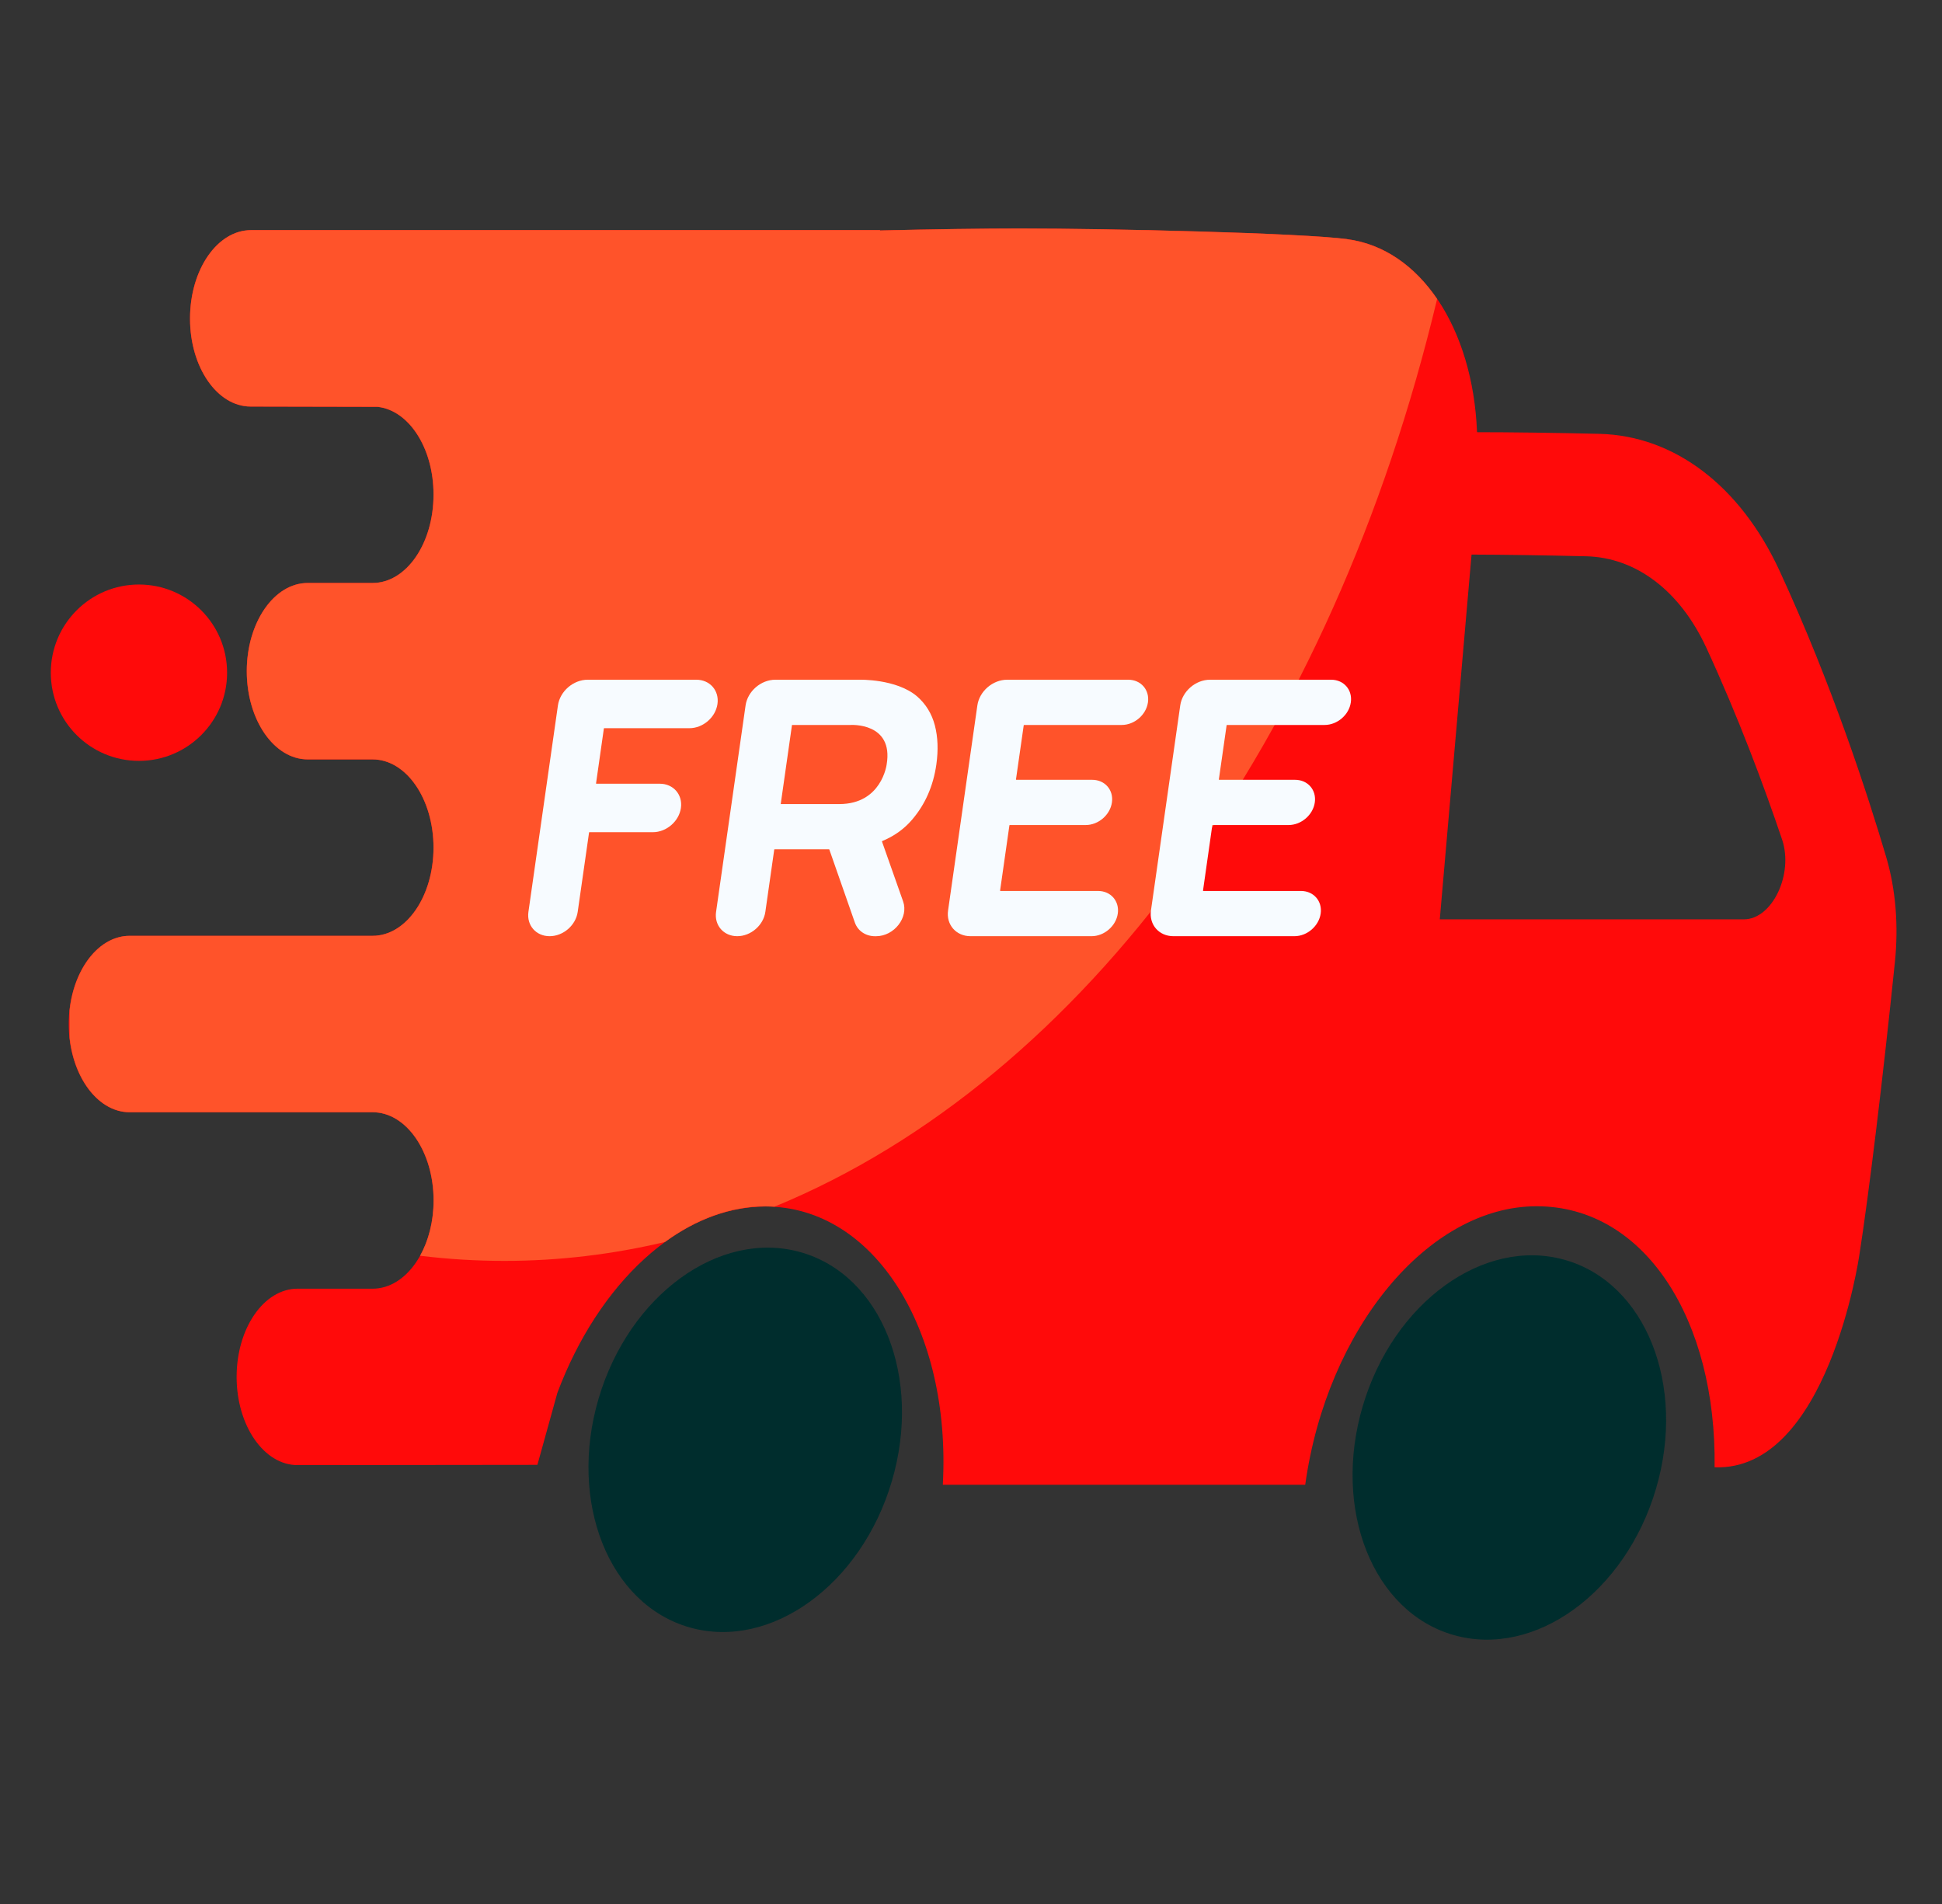 <svg width="51" height="50" viewBox="0 0 51 50" fill="none" xmlns="http://www.w3.org/2000/svg">
<rect x="0" y="0" width="51" height="50" fill="#333333" stroke="none"/>
<path d="M23.422 38.895C24.224 36.174 23.151 33.482 21.024 32.883C18.898 32.284 16.523 34.005 15.72 36.727C14.918 39.448 15.992 42.14 18.118 42.739C20.245 43.338 22.62 41.617 23.422 38.895Z" fill="#002D2D"/>
<path d="M43.489 39.097C44.291 36.375 43.217 33.683 41.091 33.084C38.964 32.485 36.589 34.206 35.787 36.928C34.984 39.649 36.058 42.341 38.185 42.94C40.312 43.539 42.686 41.818 43.489 39.097Z" fill="#002D2D"/>
<path d="M5.964 17.666C5.964 16.387 4.928 15.35 3.649 15.35C2.37 15.35 1.334 16.387 1.334 17.666C1.334 18.945 2.37 19.981 3.649 19.981C4.928 19.981 5.964 18.945 5.964 17.666Z" fill="#FF0A0A"/>
<path d="M34.279 38.979C34.847 34.91 37.501 31.677 40.354 31.677C43.207 31.677 45.082 34.676 45.028 38.532C47.999 38.644 48.826 32.979 48.826 32.979C49.076 31.395 49.45 28.307 49.762 25.276C49.863 24.305 49.784 23.351 49.535 22.508C49.053 20.878 48.109 17.966 46.731 14.983C45.702 12.759 43.972 11.44 42 11.393C40.824 11.365 39.668 11.35 38.797 11.35L38.789 11.339C38.678 8.615 37.306 6.53 35.381 6.28C34.129 6.118 29.168 6.001 26.788 6.001C25.842 6.001 24.483 6.02 23.11 6.053V6.045H23.101L23.096 6.042L23.093 6.045H6.59C5.707 6.045 4.99 7.082 4.99 8.361V8.373C4.99 9.645 5.703 10.677 6.581 10.677L9.909 10.684C10.734 10.77 11.384 11.765 11.384 12.982V12.994C11.384 14.273 10.668 15.31 9.785 15.31H8.08C7.197 15.31 6.48 16.348 6.48 17.627C6.48 18.906 7.197 19.943 8.08 19.943H9.785C10.668 19.943 11.384 20.981 11.384 22.26C11.384 23.538 10.668 24.576 9.785 24.576H3.404C2.521 24.576 1.805 25.613 1.805 26.892C1.805 28.171 2.521 29.209 3.404 29.209H9.786C10.67 29.209 11.386 30.246 11.386 31.525C11.386 32.804 10.67 33.842 9.786 33.842H7.814C6.931 33.842 6.214 34.879 6.214 36.158C6.214 37.437 6.931 38.475 7.814 38.475L14.113 38.468L14.637 36.579C15.71 33.713 17.843 31.684 20.102 31.684C22.956 31.684 24.984 34.92 24.76 38.991H34.277M38.645 14.564C39.48 14.566 40.564 14.582 41.651 14.608C42.967 14.639 44.119 15.514 44.811 17.01C45.647 18.82 46.316 20.612 46.8 22.045C47.108 22.957 46.541 24.143 45.796 24.143H37.811L38.645 14.564Z" fill="#FF0A0A"/>
<path d="M35.381 6.279C34.129 6.117 29.168 6 26.788 6C25.842 6 24.484 6.019 23.11 6.052V6.043H23.101L23.096 6.041L23.093 6.043H6.591C5.708 6.043 4.991 7.081 4.991 8.36V8.372C4.991 9.644 5.704 10.676 6.582 10.676L9.91 10.683C10.735 10.768 11.385 11.764 11.385 12.98V12.993C11.385 14.272 10.669 15.309 9.785 15.309H8.081C7.198 15.309 6.481 16.347 6.481 17.626C6.481 18.904 7.198 19.942 8.081 19.942H9.785C10.669 19.942 11.385 20.98 11.385 22.258C11.385 23.537 10.669 24.575 9.785 24.575H3.405C2.609 24.575 1.951 25.419 1.828 26.522V27.26C1.951 28.363 2.609 29.208 3.405 29.208H9.787C10.671 29.208 11.387 30.245 11.387 31.524C11.387 32.075 11.254 32.579 11.032 32.977C11.763 33.066 12.501 33.112 13.247 33.112C14.682 33.112 16.09 32.94 17.461 32.616C18.279 32.019 19.18 31.68 20.103 31.68C20.183 31.68 20.261 31.684 20.34 31.688C28.484 28.338 34.993 19.366 37.741 7.851C37.145 6.976 36.331 6.406 35.38 6.282L35.381 6.279Z" fill="#FF532A"/>
<path d="M29.629 17.85H26.45C26.071 17.85 25.721 18.152 25.667 18.525L24.898 23.91C24.844 24.282 25.108 24.585 25.487 24.585H28.666C29 24.585 29.308 24.319 29.355 23.991C29.402 23.663 29.17 23.397 28.836 23.397H26.273C26.268 23.397 26.264 23.392 26.264 23.387L26.509 21.673C26.509 21.673 26.513 21.666 26.518 21.666H28.512C28.846 21.666 29.154 21.401 29.201 21.072C29.248 20.744 29.016 20.478 28.682 20.478H26.69C26.685 20.478 26.681 20.474 26.681 20.469L26.885 19.045C26.885 19.045 26.889 19.038 26.894 19.038H29.459C29.792 19.038 30.101 18.772 30.147 18.444C30.194 18.116 29.962 17.85 29.628 17.85H29.629Z" fill="#F7FBFF"/>
<path d="M18.286 17.85H15.434C15.056 17.85 14.706 18.152 14.652 18.525L13.877 23.949C13.828 24.3 14.076 24.585 14.434 24.585C14.791 24.585 15.12 24.3 15.171 23.949L15.47 21.86C15.47 21.86 15.474 21.854 15.478 21.854H17.145C17.502 21.854 17.832 21.569 17.882 21.218C17.932 20.866 17.683 20.581 17.326 20.581H15.662C15.657 20.581 15.653 20.576 15.653 20.572L15.859 19.129C15.859 19.129 15.863 19.123 15.868 19.123H18.105C18.462 19.123 18.793 18.838 18.842 18.486C18.892 18.135 18.643 17.85 18.286 17.85Z" fill="#F7FBFF"/>
<path d="M24.081 18.285C23.534 17.822 22.567 17.85 22.567 17.85H20.362C19.984 17.85 19.634 18.152 19.58 18.525L18.805 23.948C18.755 24.3 19.004 24.585 19.361 24.585C19.718 24.585 20.048 24.3 20.099 23.948L20.333 22.309C20.333 22.309 20.337 22.303 20.342 22.303H21.771C21.771 22.303 21.778 22.305 21.779 22.308L22.45 24.227C22.527 24.446 22.733 24.586 22.981 24.586H23.005C23.483 24.586 23.867 24.093 23.717 23.671L23.162 22.098C23.162 22.098 23.162 22.09 23.167 22.088C23.482 21.957 23.745 21.77 23.954 21.524C24.297 21.123 24.509 20.642 24.59 20.077C24.643 19.7 24.631 19.358 24.551 19.05C24.471 18.743 24.314 18.488 24.082 18.286L24.081 18.285ZM23.285 20.076C23.285 20.076 23.155 21.115 22.043 21.115H20.503L20.799 19.038H22.34C22.34 19.038 23.472 18.967 23.285 20.076Z" fill="#F7FBFF"/>
<path d="M34.958 17.85H31.778C31.399 17.85 31.049 18.152 30.995 18.525L30.226 23.91C30.172 24.282 30.436 24.585 30.815 24.585H33.995C34.328 24.585 34.636 24.319 34.683 23.991C34.73 23.663 34.498 23.397 34.164 23.397H31.601C31.596 23.397 31.593 23.392 31.593 23.387L31.837 21.673C31.837 21.673 31.841 21.666 31.846 21.666H33.84C34.174 21.666 34.482 21.401 34.529 21.072C34.576 20.744 34.344 20.478 34.01 20.478H32.018C32.013 20.478 32.009 20.474 32.009 20.469L32.213 19.045C32.213 19.045 32.217 19.038 32.222 19.038H34.787C35.12 19.038 35.429 18.772 35.475 18.444C35.522 18.116 35.291 17.85 34.958 17.85Z" fill="#F7FBFF"/>
</svg>
